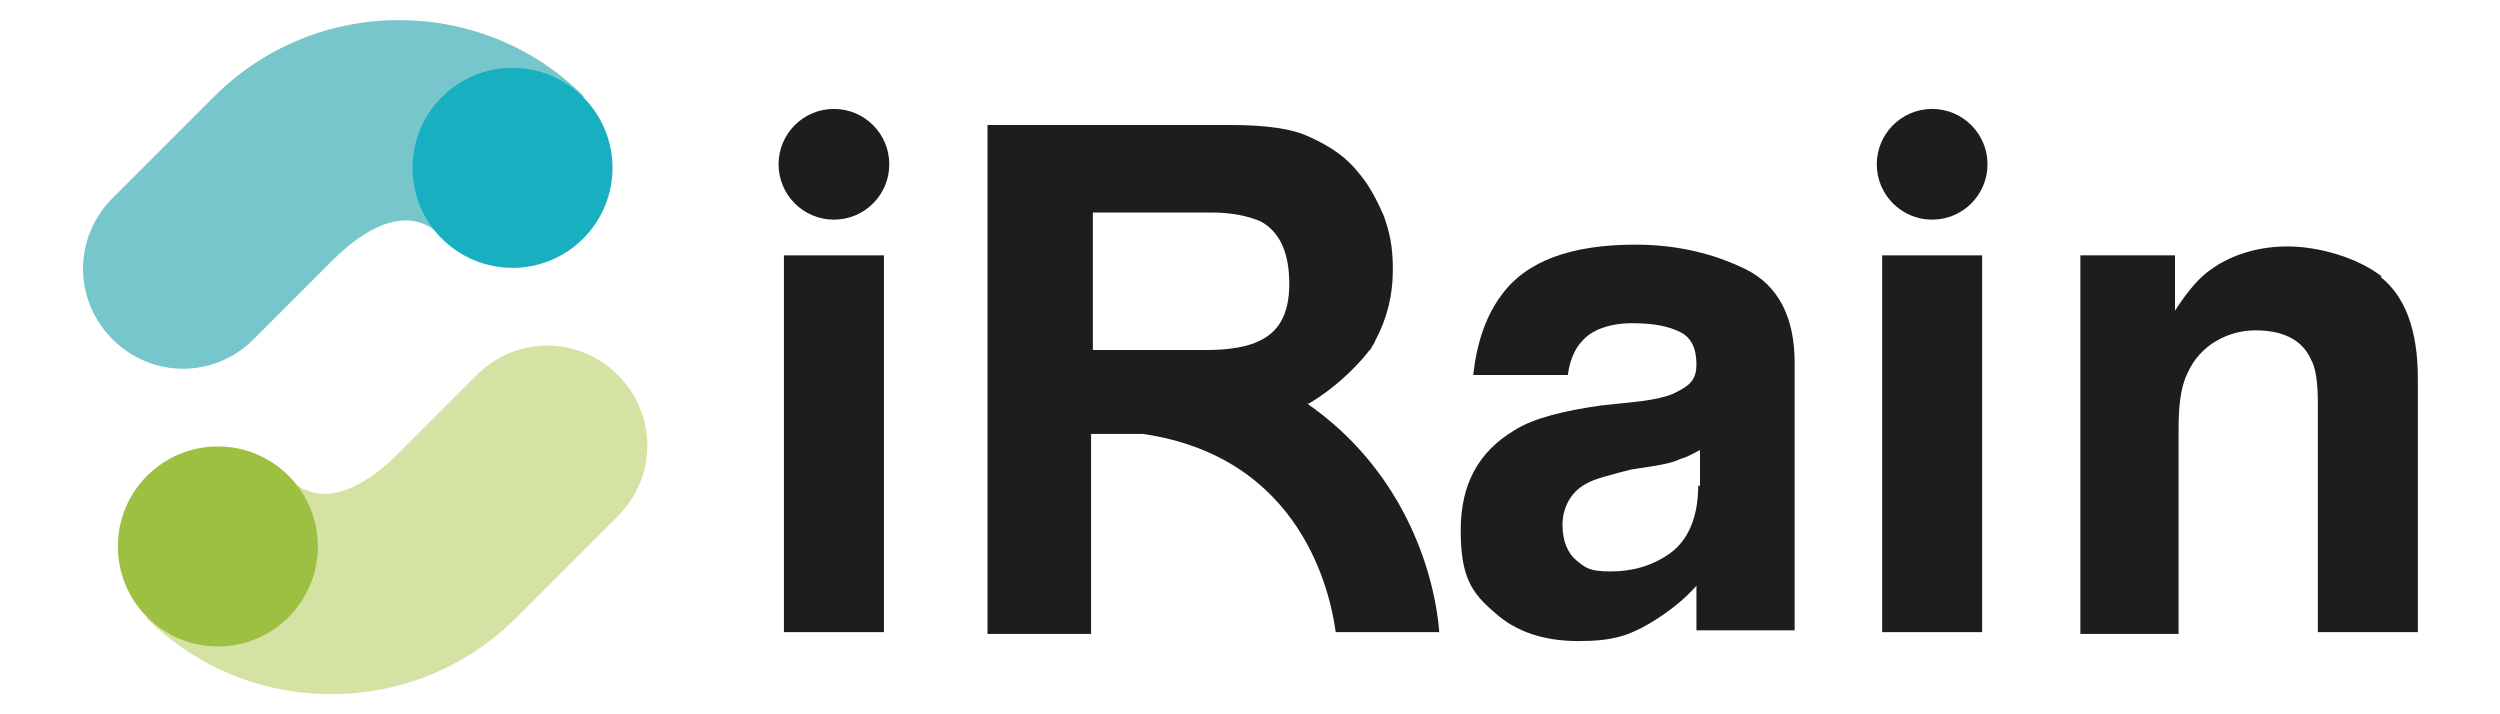 ﻿<?xml version="1.0" encoding="UTF-8"?>
<svg id="Capa_1" data-name="Capa 1" xmlns="http://www.w3.org/2000/svg" version="1.1" viewBox="0 0 140 40">
  <defs>
    <style>
      .cls-1 {
        fill: #76c6cc;
      }

      .cls-1, .cls-2, .cls-3, .cls-4, .cls-5 {
        stroke-width: 0px;
      }

      .cls-2 {
        fill: #1d1e1c;
      }

      .cls-3 {
        fill: #d4e2a4;
      }

      .cls-4 {
        fill: #18b0c0;
      }

      .cls-5 {
        fill: #9ec042;
      }
    </style>
  </defs>
  <g>
    <path class="cls-2" d="M105.4,14.3h5.6v21.1h-5.6V14.3Z" />
    <path class="cls-2" d="M133.3,15.5c1.4,1.1,2.1,3,2.1,5.7v14.2h-5.6v-12.8c0-1.1-.1-2-.4-2.5-.5-1.1-1.6-1.6-3.1-1.6s-3.1.8-3.8,2.4c-.4.8-.5,1.9-.5,3.2v11.4h-5.5V14.3h5.3v3.1c.7-1.1,1.4-1.9,2-2.3,1.1-.8,2.6-1.3,4.3-1.3s3.9.6,5.3,1.7Z" />
    <circle class="cls-2" cx="108.2" cy="9.2" r="3.1" />
    <path class="cls-2" d="M43.9,14.3h5.6v21.1h-5.6V14.3Z" />
    <circle class="cls-2" cx="46.7" cy="9.2" r="3.1" />
    <path class="cls-2" d="M100.5,35.3v-15c0-2.5-.9-4.3-2.7-5.2-1.8-.9-3.9-1.4-6.2-1.4-3.6,0-6.1.9-7.5,2.8-.9,1.2-1.4,2.7-1.6,4.5h5.3c.1-.8.4-1.5.8-1.9.5-.6,1.5-1,2.8-1s2.1.2,2.7.5c.6.3.9.9.9,1.8s-.4,1.2-1.2,1.6c-.4.2-1.2.4-2.2.5l-1.9.2c-2.1.3-3.8.7-4.9,1.4-2,1.2-3,3-3,5.6s.6,3.5,1.9,4.6c1.2,1.1,2.8,1.6,4.7,1.6s2.8-.3,4-1c1-.6,1.9-1.3,2.6-2.1,0,.5,0,2.5,0,2.5h5.3ZM95.1,27.2c0,1.8-.6,3.1-1.6,3.8-1,.7-2.1,1-3.3,1s-1.4-.2-1.9-.6c-.5-.4-.8-1.1-.8-2s.4-1.8,1.3-2.3c.5-.3,1.4-.5,2.5-.8l1.3-.2c.6-.1,1.1-.2,1.5-.4.4-.1.7-.3,1.1-.5v2Z" />
    <path class="cls-2" d="M73.3,22.6c1-.6,2-1.4,2.9-2.4.2-.2.4-.5.6-.7,0,0,0,0,0,0h0c0-.1.2-.3.2-.4.7-1.3,1-2.6,1-4s-.2-2.1-.5-3c-.4-.9-.8-1.7-1.4-2.4-.7-.9-1.6-1.5-2.7-2-1-.5-2.5-.7-4.5-.7h-13.6v28.5h5.8v-11.2h2.3c.2,0,.4,0,.6,0,0,0,0,0,0,0,8.9,1.3,10.5,8.9,10.8,11.1h5.8c-.3-3.7-2.2-9.2-7.4-12.8ZM61.2,19.5v-7.6h6.6c1.2,0,2.1.2,2.8.5,1.1.6,1.6,1.8,1.6,3.5s-.6,2.7-1.7,3.2c-.6.3-1.6.5-2.9.5h-6.4Z" />
  </g>
  <g>
    <path class="cls-1" d="M32.7,5.4c-5.7-5.7-15-5.7-20.7,0l-5.7,5.7c-2.2,2.2-2.2,5.7,0,7.9h0c2.2,2.2,5.7,2.2,7.9,0l4.4-4.4c2-2,4.4-3.2,6.2-1.3l7.9-7.9h0Z" />
    <circle class="cls-4" cx="28.7" cy="9.4" r="5.6" />
  </g>
  <g>
    <path class="cls-3" d="M8.2,34.6c5.7,5.7,15,5.7,20.7,0l5.7-5.7c2.2-2.2,2.2-5.7,0-7.9h0c-2.2-2.2-5.7-2.2-7.9,0l-4.4,4.4c-2,2-4.4,3.2-6.2,1.3l-7.9,7.9h0Z" />
    <circle class="cls-5" cx="12.2" cy="30.6" r="5.6" />
  </g>
</svg>